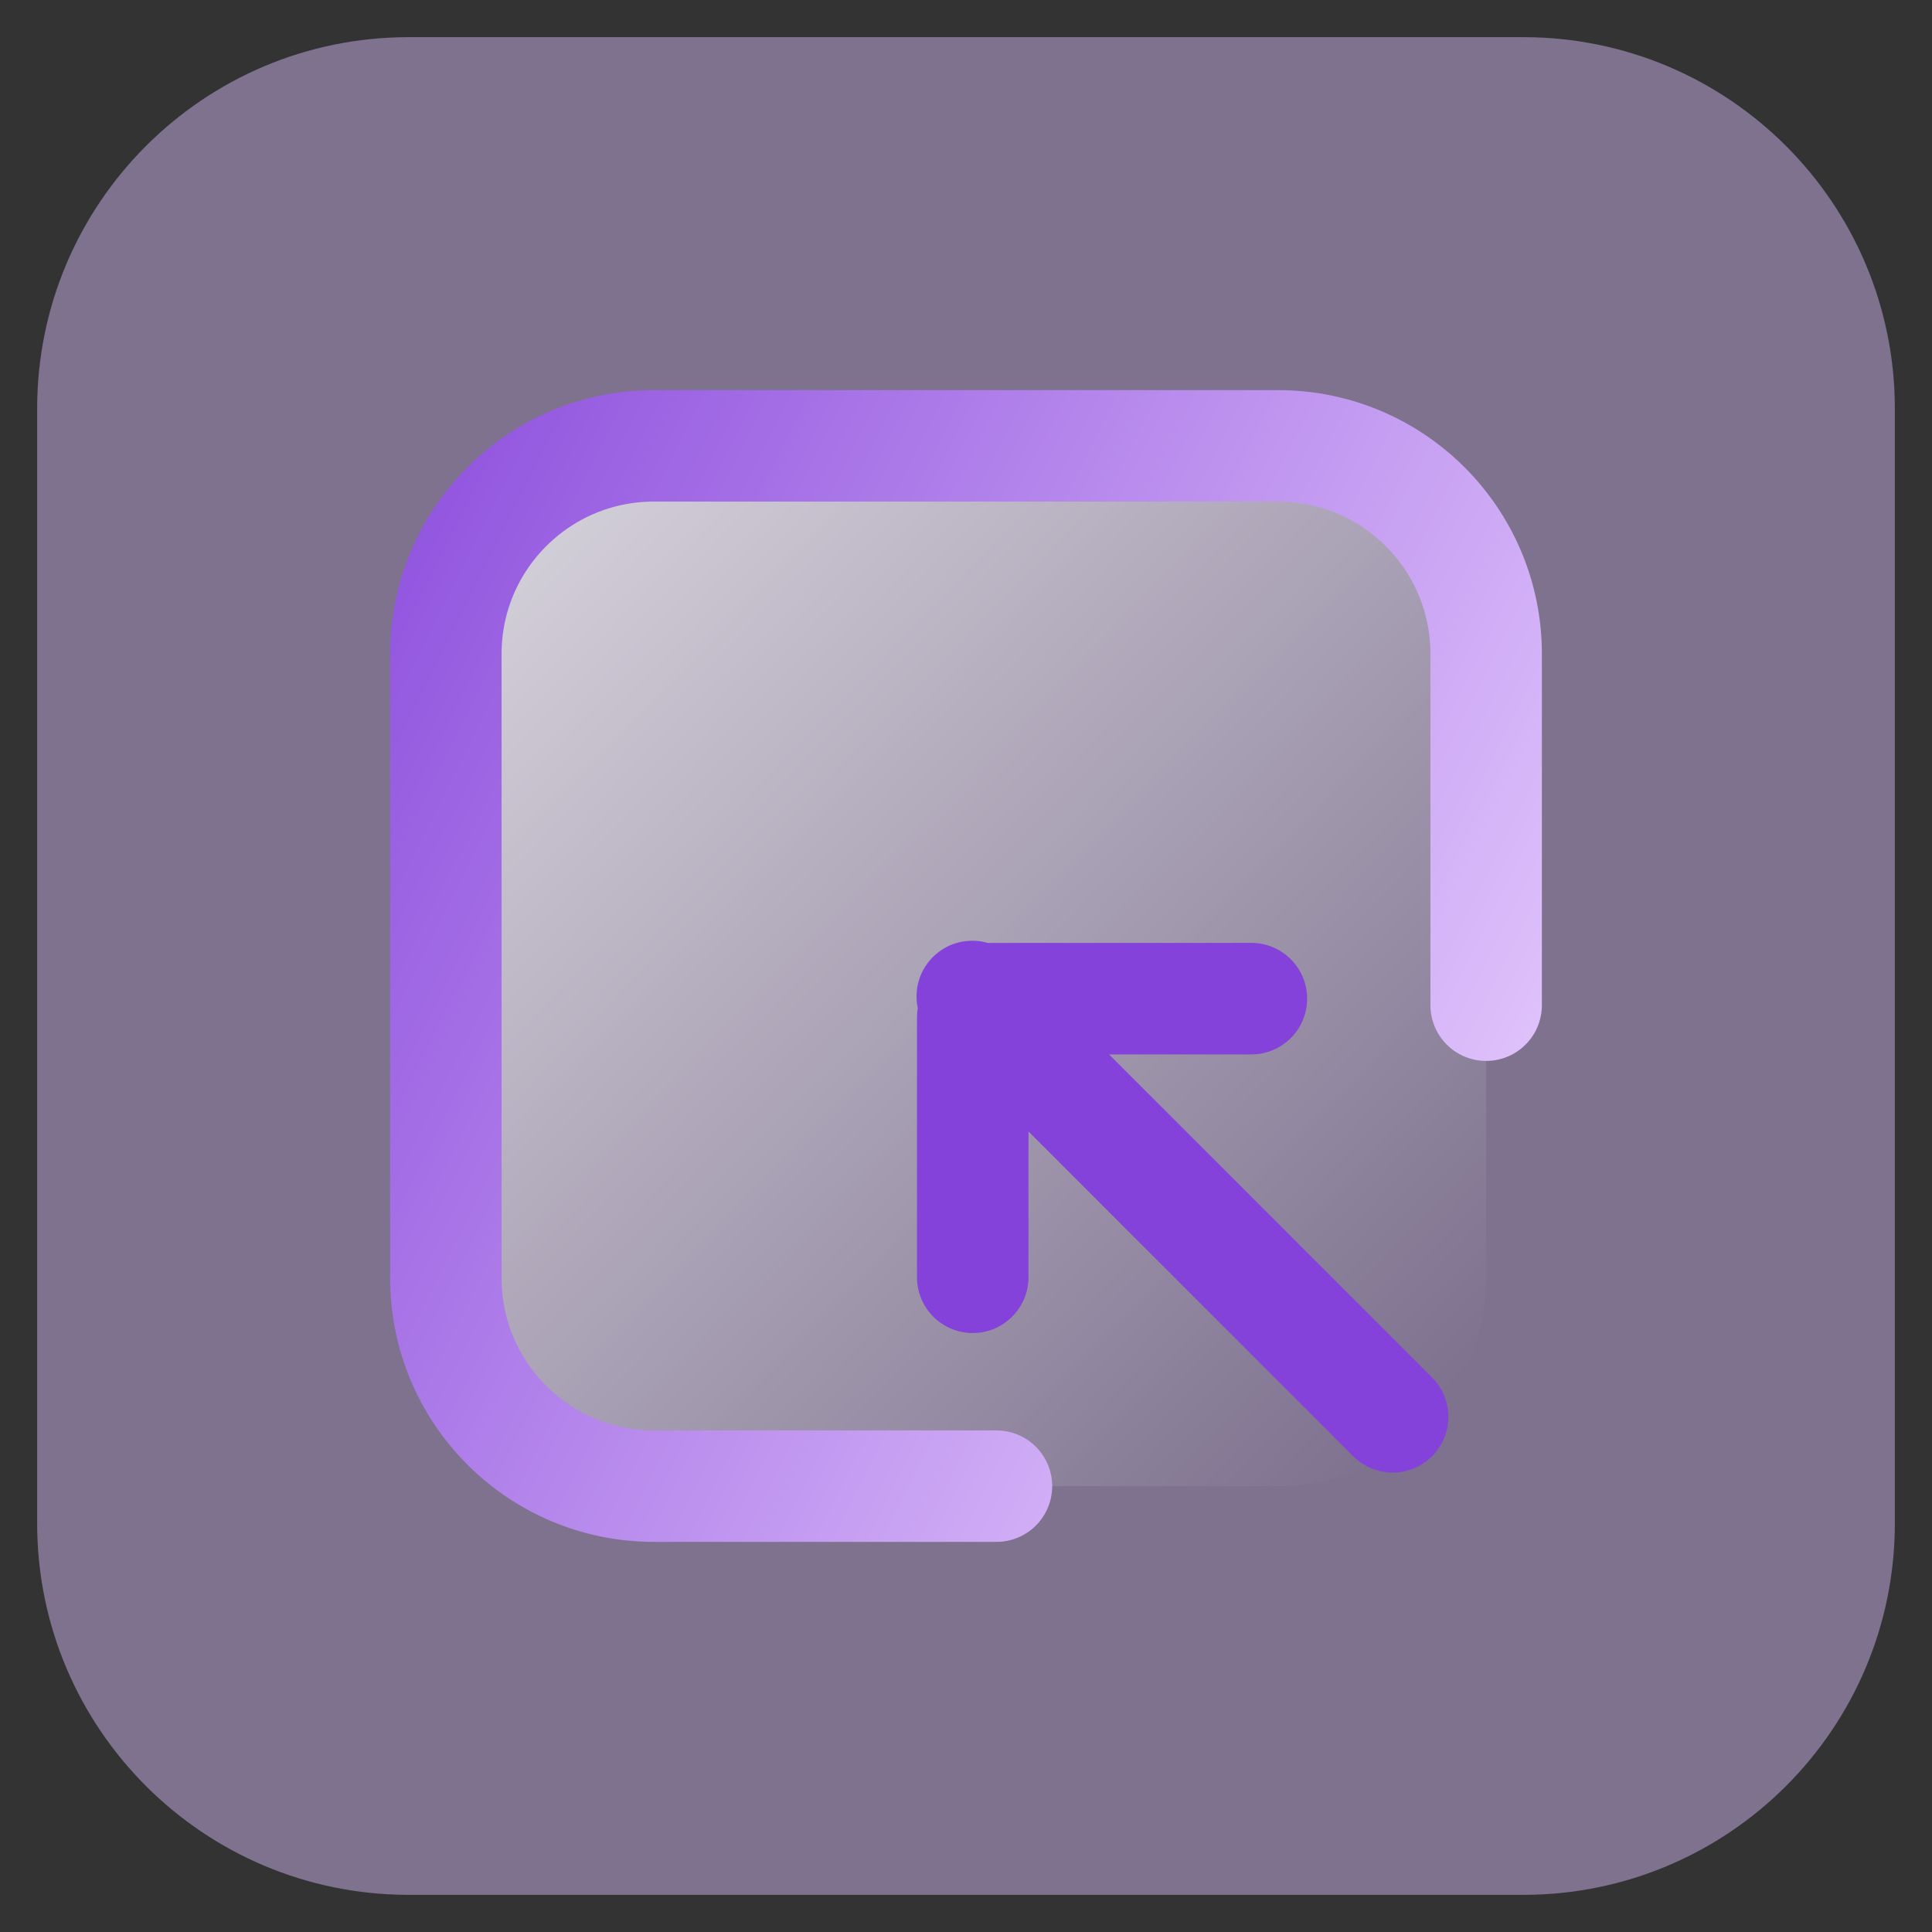 <?xml version="1.0" encoding="UTF-8"?>
<svg width="52px" height="52px" viewBox="0 0 52 52" version="1.1" xmlns="http://www.w3.org/2000/svg" xmlns:xlink="http://www.w3.org/1999/xlink">
    <rect x="0" y="0" width="52" height="52" fill="#333333" stroke="none"/>
    <title>切片</title>
    <defs>
        <linearGradient x1="6.467%" y1="8.728%" x2="93.896%" y2="93.735%" id="linearGradient-1">
            <stop stop-color="#FFFFFF" stop-opacity="0.662" offset="0%"></stop>
            <stop stop-color="#FFFFFF" stop-opacity="0" offset="100%"></stop>
        </linearGradient>
        <linearGradient x1="-43.205%" y1="36.211%" x2="100%" y2="108.116%" id="linearGradient-2">
            <stop stop-color="#8442DA" offset="0%"></stop>
            <stop stop-color="#EAD1FF" offset="100%"></stop>
        </linearGradient>
    </defs>
    <g id="页面-1" stroke="none" stroke-width="1" fill="none" fill-rule="evenodd">
        <g id="编组-3">
            <rect id="矩形备份-9" fill="#8220FF" opacity="0" x="0" y="0" width="52" height="52"></rect>
            <g id="编组" transform="translate(1, 1)">
                <path d="M40,0 C45.523,0 50,4.477 50,10 L50,40 C50,45.523 45.523,50 40,50 L10,50 C4.477,50 0,45.523 0,40 L0,10 C0,4.477 4.477,0 10,0 L40,0 Z" id="路径" fill-opacity="0.45" fill="#DBC0FF" fill-rule="nonzero"></path>
                <path d="M33.4,11 C36.493,11 39,13.507 39,16.6 L39,33.4 C39,36.493 36.493,39 33.4,39 L16.6,39 C13.507,39 11,36.493 11,33.4 L11,16.6 C11,13.507 13.507,11 16.6,11 L33.4,11 Z" id="路径" fill="url(#linearGradient-1)" fill-rule="nonzero"></path>
                <path d="M25.82,39 C23.957,39 20.883,39 16.6,39 C13.507,39 11,36.493 11,33.4 L11,16.6 C11,13.507 13.507,11 16.6,11 L33.4,11 C36.493,11 39,13.507 39,16.6 C39,20.946 39,24.098 39,26.055" id="路径" stroke="url(#linearGradient-2)" stroke-width="3" stroke-linecap="round" fill-rule="nonzero"></path>
                <path d="M30.771,22 C31.599,22 32.271,22.672 32.271,23.5 L32.27,35.861 L35.046,33.086 C35.595,32.537 36.464,32.503 37.053,32.983 L37.167,33.086 C37.753,33.672 37.753,34.622 37.167,35.208 L37.167,35.208 L32.218,40.157 C32.158,40.217 32.095,40.27 32.029,40.317 C31.762,40.728 31.298,41 30.771,41 C30.202,41 29.707,40.684 29.453,40.217 C29.431,40.198 29.41,40.178 29.389,40.157 L24.439,35.208 C23.854,34.622 23.854,33.672 24.439,33.086 C25.025,32.5 25.975,32.5 26.561,33.086 L29.27,35.795 L29.271,23.5 C29.271,22.672 29.942,22 30.771,22 Z" id="形状结合" fill="#8442DA" transform="translate(30.803, 31.5) rotate(-225) translate(-30.803, -31.5) "></path>
            </g>
        </g>
    </g>
</svg>